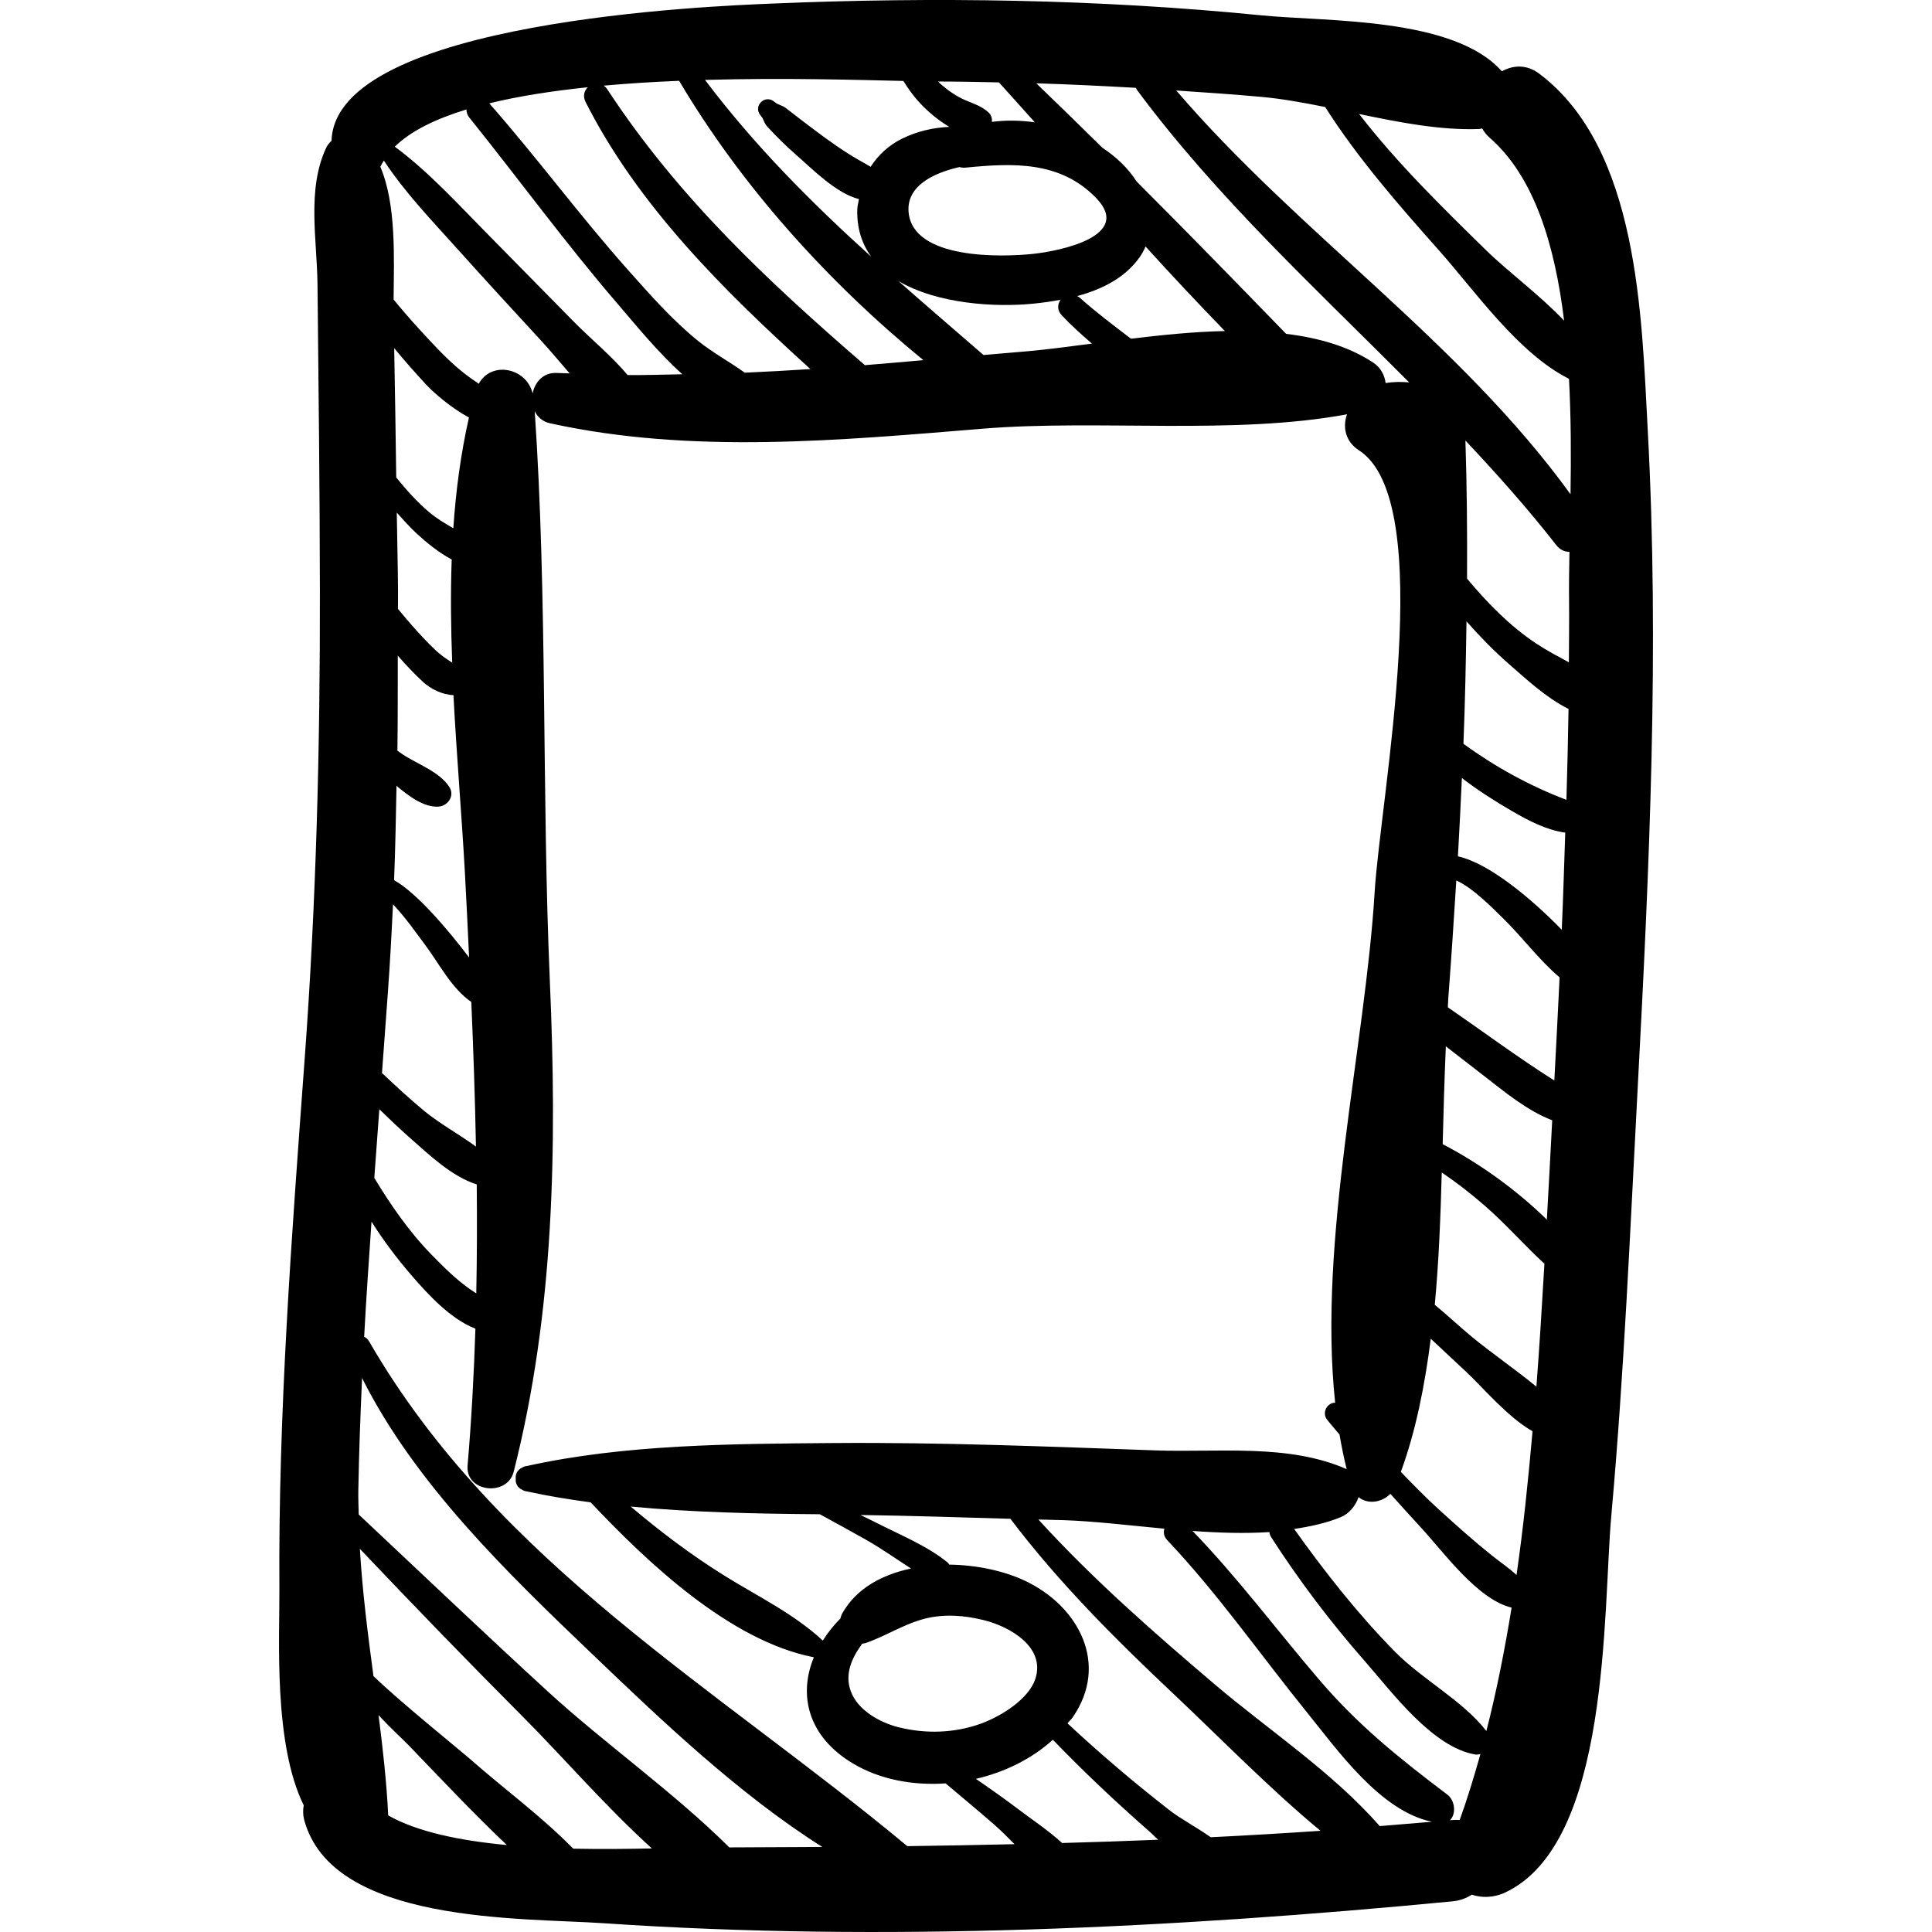 <?xml version="1.0" encoding="iso-8859-1"?>
<!-- Uploaded to: SVG Repo, www.svgrepo.com, Generator: SVG Repo Mixer Tools -->
<!DOCTYPE svg PUBLIC "-//W3C//DTD SVG 1.1//EN" "http://www.w3.org/Graphics/SVG/1.1/DTD/svg11.dtd">
<svg fill="#000000" version="1.1" id="Capa_1" xmlns="http://www.w3.org/2000/svg" xmlns:xlink="http://www.w3.org/1999/xlink" 
	 width="800px" height="800px" viewBox="0 0 192.35 192.351"
	 xml:space="preserve">
<g>
	<path d="M164.048,42.791c-0.607-11.241-0.876-28.009-10.819-35.468c-1.241-0.932-2.588-0.845-3.706-0.222
		c-4.771-5.421-17.467-4.929-23.969-5.576c-16.169-1.61-32.524-1.849-48.748-1.166C71.328,0.59,33.37,2.003,33.007,14.019
		c-0.208,0.185-0.398,0.405-0.538,0.705c-1.933,4.147-0.906,9.112-0.859,13.592c0.107,10.184,0.224,20.365,0.239,30.551
		c0.023,15.589-0.367,30.918-1.51,46.469c-1.294,17.615-2.644,35.258-2.523,52.934c0.032,4.682-0.617,15.31,2.422,21.465
		c-0.081,0.472-0.083,0.96,0.036,1.41c2.738,10.418,21.578,9.772,29.85,10.334c27.884,1.895,56.722,0.49,84.497-2.182
		c0.75-0.072,1.377-0.318,1.909-0.662c1.039,0.352,2.234,0.282,3.257-0.186c10.595-4.857,9.786-28.127,10.635-37.549
		c1.278-14.213,1.873-28.403,2.63-42.655C164.21,86.459,165.225,64.597,164.048,42.791z M146.06,57.608
		c0.022-4.582-0.011-9.165-0.163-13.749c3.15,3.348,6.211,6.779,9.049,10.416c0.365,0.468,0.832,0.666,1.309,0.671
		c-0.032,1.704-0.055,3.296-0.039,4.702c0.021,2.098-0.005,4.196-0.019,6.295c-1.113-0.611-2.241-1.2-3.266-1.881
		C150.32,62.322,148.066,60.017,146.06,57.608z M147.245,12.844c0.114-0.004,0.21-0.043,0.319-0.057
		c0.188,0.325,0.418,0.639,0.74,0.919c4.453,3.872,6.507,10.717,7.417,18.219c-2.429-2.567-5.531-4.826-7.752-7
		c-4.362-4.269-8.873-8.684-12.658-13.577C139.359,12.194,143.428,12.987,147.245,12.844z M125.555,9.643
		c2.066,0.186,4.208,0.573,6.376,1.01c3.265,5.131,7.354,9.797,11.356,14.3c3.511,3.949,7.879,10.247,12.922,12.76
		c0.209,3.915,0.21,7.848,0.152,11.495c-11.009-15.213-27.054-25.969-39.254-40.199C119.926,9.198,122.743,9.389,125.555,9.643z
		 M113.104,8.746c0.034,0.067,0.041,0.137,0.09,0.203c7.93,10.688,17.73,19.701,27.104,29.122c-0.798-0.069-1.594-0.065-2.345,0.071
		c-0.097-0.782-0.495-1.543-1.199-2.014c-2.437-1.63-5.443-2.49-8.71-2.891c-4.93-5.086-9.872-10.156-14.878-15.163
		c-0.852-1.333-2.039-2.453-3.42-3.37c-2.178-2.151-4.367-4.289-6.574-6.409C106.483,8.396,109.794,8.558,113.104,8.746z
		 M102.931,30.227c0.862-0.088,1.76-0.212,2.659-0.38c-0.306,0.431-0.368,1.026,0.116,1.541c0.945,1.007,1.966,1.923,3.005,2.821
		c-2.272,0.3-4.458,0.585-6.363,0.757c-1.48,0.133-2.95,0.248-4.428,0.38c-2.848-2.463-5.684-4.905-8.479-7.369
		C93.337,30.281,99.144,30.617,102.931,30.227z M90.462,21.146c-0.243-2.573,2.349-3.895,5.062-4.513
		c0.179,0.049,0.366,0.08,0.574,0.059c4.738-0.468,9.468-0.689,13.056,3.045c3.649,3.799-3.689,5.251-6.224,5.531
		C99.731,25.621,90.907,25.853,90.462,21.146z M107.475,29.619c-0.075-0.068-0.156-0.095-0.234-0.141
		c2.436-0.654,4.732-1.785,6.203-3.842c0.255-0.356,0.445-0.724,0.608-1.096c2.582,2.852,5.219,5.655,7.896,8.419
		c-3.112,0.066-6.288,0.393-9.349,0.764C110.861,32.393,109.105,31.079,107.475,29.619z M99.456,8.202
		c1.188,1.327,2.39,2.643,3.57,3.977c-1.438-0.204-2.887-0.227-4.267-0.045c0.019-0.343-0.052-0.686-0.371-0.967
		c-0.697-0.613-1.428-0.831-2.267-1.188c-0.917-0.39-1.747-0.976-2.493-1.629c-0.083-0.072-0.149-0.16-0.229-0.236
		C95.418,8.119,97.437,8.161,99.456,8.202z M89.944,8.06c0.485,0.799,1.04,1.56,1.707,2.266c0.723,0.764,1.75,1.654,2.861,2.305
		c-1.594,0.075-3.17,0.422-4.713,1.179c-1.312,0.643-2.362,1.625-3.12,2.795c-0.381-0.236-0.789-0.453-1.21-0.695
		c-1.501-0.862-2.916-1.874-4.299-2.912c-0.954-0.716-1.908-1.438-2.845-2.177c-0.517-0.409-0.793-0.314-1.211-0.675
		c-0.948-0.818-2.199,0.425-1.373,1.373c0.366,0.42,0.251,0.664,0.722,1.166c0.902,0.964,1.826,1.889,2.824,2.754
		c1.507,1.307,3.938,3.812,6.23,4.382c-0.052,0.338-0.154,0.664-0.165,1.011c-0.061,1.919,0.477,3.46,1.379,4.719
		C80.771,20.166,75.125,14.5,70.191,7.956C78.122,7.731,85.523,7.962,89.944,8.06z M67.615,8.045
		c6.202,10.476,14.777,20,24.316,27.812c-1.939,0.164-3.886,0.35-5.824,0.499c-9.622-8.321-18.578-16.681-25.647-27.468
		c-0.103-0.156-0.223-0.27-0.348-0.362C62.58,8.303,65.107,8.149,67.615,8.045z M58.522,8.686c-0.352,0.345-0.52,0.878-0.222,1.466
		c5.246,10.367,13.772,18.783,22.383,26.594c-2.176,0.139-4.352,0.264-6.53,0.359c-1.524-1.092-3.231-2.012-4.676-3.183
		c-2.574-2.088-4.795-4.622-6.993-7.09c-4.773-5.361-9.026-11.157-13.774-16.542C51.664,9.563,55.018,9.053,58.522,8.686z
		 M46.442,10.895c0.001,0.268,0.07,0.544,0.274,0.798c4.961,6.169,9.618,12.572,14.79,18.574c1.687,1.959,3.921,4.74,6.428,6.995
		c-1.817,0.031-3.63,0.097-5.451,0.078c-1.555-1.868-3.576-3.516-5.233-5.188c-2.878-2.903-5.725-5.838-8.602-8.742
		c-3.038-3.067-5.916-6.27-9.342-8.807C40.892,13.035,43.395,11.832,46.442,10.895z M38.217,15.988
		c2.087,3.167,4.744,5.925,7.33,8.806c2.743,3.056,5.521,6.079,8.305,9.097c0.937,1.014,1.882,2.161,2.86,3.285
		c-0.423-0.019-0.845-0.021-1.268-0.044c-1.359-0.072-2.19,0.915-2.415,2.033c-0.624-2.554-4.098-3.261-5.364-0.96
		c-0.284-0.189-0.564-0.384-0.84-0.58c-1.875-1.338-3.491-3.121-5.041-4.807c-0.881-0.958-1.748-1.964-2.597-2.994
		c0.029-4.167,0.287-9.43-1.322-13.226C37.962,16.387,38.096,16.19,38.217,15.988z M39.504,51.037
		c0.653,0.723,1.295,1.455,2.02,2.119c0.972,0.89,2.166,1.861,3.446,2.545c-0.12,3.406-0.079,6.845,0.051,10.28
		c-0.183-0.129-0.391-0.267-0.573-0.387c-0.875-0.576-1.619-1.364-2.334-2.119c-0.867-0.916-1.687-1.879-2.493-2.854
		c-0.003-0.586,0.01-1.168,0.007-1.755C39.611,56.256,39.535,53.648,39.504,51.037z M42.691,50.962
		c-1.198-1.019-2.249-2.2-3.242-3.427c-0.061-4.291-0.119-8.582-0.203-12.873c1.04,1.264,2.114,2.48,3.189,3.636
		c0.775,0.833,2.505,2.333,4.253,3.27c-0.812,3.591-1.304,7.278-1.555,11.023C44.291,52.111,43.454,51.612,42.691,50.962z
		 M39.476,78.239c1.268,1.068,2.735,2.144,4.167,2.07c0.932-0.049,1.651-1.066,1.108-1.931c-0.968-1.543-3.192-2.296-4.669-3.277
		c-0.175-0.117-0.342-0.248-0.516-0.367c0.045-3.145,0.031-6.304,0.037-9.457c0.802,0.916,1.631,1.806,2.524,2.627
		c0.771,0.708,1.952,1.271,3.019,1.304c0.311,5.988,0.82,11.933,1.138,17.644c0.158,2.831,0.284,5.65,0.419,8.473
		c-2.034-2.678-5.174-6.416-7.469-7.695C39.364,84.498,39.41,81.368,39.476,78.239z M39.321,90.244
		c1.122,1.216,2.08,2.583,3.063,3.91c1.386,1.87,2.588,4.257,4.54,5.604c0.205,4.803,0.372,9.602,0.462,14.397
		c-1.7-1.238-3.667-2.321-5.156-3.554c-1.45-1.199-2.834-2.478-4.2-3.774c0.197-2.672,0.393-5.347,0.587-8.017
		c0.213-2.928,0.371-5.849,0.509-8.769C39.189,90.11,39.257,90.175,39.321,90.244z M37.766,110.438
		c1.017,0.984,2.04,1.961,3.104,2.9c1.833,1.614,4.12,3.811,6.594,4.582c0.036,3.615,0.027,7.23-0.047,10.848
		c-0.202-0.133-0.4-0.26-0.602-0.4c-1.402-0.975-2.633-2.206-3.822-3.421c-2.233-2.282-4.076-4.942-5.729-7.675
		C37.427,114.992,37.598,112.715,37.766,110.438z M38.649,180.743c-0.16-3.345-0.536-6.667-0.962-9.989
		c1.195,1.307,2.455,2.443,2.961,2.969c3.11,3.226,6.392,6.724,9.812,9.971C45.891,183.266,41.576,182.406,38.649,180.743z
		 M57.068,184.055c-3.172-3.25-7.061-6.082-10.347-8.996c-0.668-0.594-7.106-5.799-9.54-8.19c-0.561-4.181-1.098-8.388-1.353-12.666
		c5.35,5.638,10.757,11.228,16.237,16.726c3.953,3.965,8.215,8.918,12.836,13.103C62.571,184.078,59.881,184.114,57.068,184.055z
		 M72.611,183.928c-5.553-5.516-12.443-10.365-18.047-15.502c-6.346-5.818-12.578-11.754-18.852-17.646
		c-0.014-0.797-0.052-1.585-0.038-2.387c0.065-3.733,0.205-7.465,0.373-11.195c5.311,10.586,14.525,19.458,22.917,27.486
		c6.622,6.336,14.503,13.896,22.902,19.199C78.782,183.902,75.697,183.917,72.611,183.928z M90.332,183.803
		C71.357,168.02,49.531,155.66,36.741,133.54c-0.135-0.231-0.306-0.362-0.486-0.45c0.202-3.822,0.474-7.642,0.732-11.461
		c1.185,1.875,2.518,3.651,3.982,5.344c1.624,1.879,3.86,4.336,6.363,5.312c-0.147,4.533-0.39,9.072-0.78,13.623
		c-0.228,2.664,3.952,3.132,4.59,0.621c4.058-15.953,4.314-32.391,3.604-48.764c-0.818-18.837-0.233-38.082-1.509-56.823
		c0.282,0.572,0.771,1.035,1.53,1.201c14.107,3.1,28.87,1.699,43.135,0.534c11.405-0.932,24.969,0.663,36.208-1.429
		c-0.483,1.348-0.095,2.761,1.172,3.574c7.909,5.071,2.149,34.554,1.577,44.008c-0.921,15.219-5.665,34.684-3.929,50.834
		c-0.713-0.062-1.39,0.93-0.799,1.686c0.396,0.506,0.828,0.98,1.233,1.478c0.197,1.168,0.43,2.315,0.709,3.438
		c-5.847-2.559-12.731-1.641-19.029-1.865c-10.651-0.377-21.299-0.812-31.959-0.732c-10.388,0.079-20.904,0.137-30.598,2.28
		c-0.179,0.013-0.339,0.065-0.484,0.159c-0.494,0.219-0.699,0.652-0.657,1.111c-0.041,0.461,0.163,0.894,0.657,1.111
		c0.142,0.092,0.297,0.143,0.469,0.158c2.074,0.459,4.195,0.797,6.334,1.086c5.649,5.992,13.874,13.797,22.222,15.426
		c-1.535,3.703-0.651,7.859,3.89,10.572c2.688,1.605,5.966,2.205,9.228,1.984c1.597,1.344,3.201,2.68,4.777,4.049
		c0.698,0.607,1.389,1.299,2.083,2.002C97.448,183.686,93.891,183.76,90.332,183.803z M83.86,160.623
		c-0.095,0.169-0.153,0.348-0.193,0.528c-0.696,0.675-1.258,1.419-1.749,2.185c-2.88-2.676-6.494-4.406-9.812-6.473
		c-3.279-2.042-6.366-4.376-9.315-6.869c6.084,0.572,12.326,0.715,18.574,0.762c0.089,0.002,0.176,0.004,0.263,0.006
		c1.545,0.849,3.098,1.687,4.629,2.557c1.517,0.861,2.967,1.896,4.447,2.843C87.83,156.768,85.263,158.133,83.86,160.623z
		 M92.089,161.153c1.925-0.49,3.979-0.324,5.884,0.155c2.612,0.658,6.114,2.682,5.114,5.818c-0.667,2.094-3.562,3.809-5.434,4.483
		c-2.642,0.952-5.506,1.032-8.212,0.351c-1.864-0.471-4.058-1.695-4.746-3.602c-0.615-1.707,0.111-3.307,1.149-4.715
		c0.101-0.016,0.197-0.014,0.301-0.049C88.201,162.895,89.973,161.691,92.089,161.153z M105.743,183.491
		c-1.363-1.248-2.981-2.321-4.363-3.367c-1.378-1.043-2.791-2.038-4.217-3.019c2.868-0.668,5.567-1.99,7.659-3.895
		c3.078,3.197,6.312,6.234,9.646,9.164c0.24,0.211,0.526,0.487,0.836,0.792C112.118,183.297,108.931,183.403,105.743,183.491z
		 M120.543,182.916c-1.45-1.014-3.076-1.891-4.004-2.611c-3.548-2.754-6.976-5.668-10.259-8.729c0.158-0.2,0.358-0.367,0.504-0.577
		c3.68-5.296,0.628-11.062-4.702-13.601c-2.081-0.99-4.813-1.588-7.568-1.623c-0.057-0.077-0.102-0.156-0.188-0.227
		c-2.048-1.664-4.723-2.738-7.07-3.938c-0.521-0.267-1.057-0.517-1.582-0.777c4.975,0.076,9.948,0.231,14.922,0.38
		c4.802,6.34,10.43,11.963,16.229,17.424c4.71,4.435,9.512,9.381,14.642,13.639C127.826,182.521,124.185,182.739,120.543,182.916z
		 M137.363,181.809c-4.64-5.326-11.151-9.631-16.387-14.082c-6.074-5.162-12.192-10.512-17.593-16.443
		c0.838,0.025,1.675,0.036,2.513,0.064c3.018,0.1,6.478,0.516,10.028,0.849c-0.104,0.368-0.058,0.778,0.285,1.14
		c5.057,5.338,9.274,11.416,13.895,17.123c3.021,3.73,7.324,9.868,12.46,10.914C140.831,181.523,139.096,181.67,137.363,181.809z
		 M145.326,181.203c-0.227-0.014-0.454-0.025-0.704-0.001c-0.089,0.009-0.178,0.013-0.266,0.022
		c0.645-0.625,0.515-1.967-0.266-2.557c-4.8-3.633-8.868-6.882-12.833-11.529c-4.182-4.899-8.047-10.08-12.527-14.717
		c2.593,0.189,5.187,0.274,7.652,0.112c0.016,0.166,0.065,0.339,0.182,0.519c2.813,4.367,5.928,8.473,9.354,12.377
		c2.679,3.056,6.721,8.553,10.985,9.254c0.163,0.025,0.326-0.022,0.489-0.053C146.764,176.875,146.092,179.081,145.326,181.203z
		 M147.984,172.34c-2.366-3.043-6.376-5.123-9.112-7.906c-3.692-3.75-6.971-7.93-10.026-12.209c1.643-0.248,3.233-0.59,4.665-1.188
		c0.801-0.334,1.457-1.123,1.749-1.98c0.921,0.744,2.291,0.549,3.166-0.33c1.031,1.143,2.057,2.291,3.103,3.422
		c2.191,2.371,5.58,7.104,8.969,7.906C149.81,164.262,148.999,168.385,147.984,172.34z M150.985,156.809
		c-0.748-0.705-1.637-1.289-2.456-1.947c-1.791-1.436-3.506-2.967-5.205-4.51c-1.337-1.213-2.598-2.512-3.856-3.809
		c1.493-4.078,2.383-8.585,2.979-13.257c1.132,1.06,2.26,2.12,3.396,3.172c1.801,1.668,4.201,4.593,6.737,6.038
		C152.153,147.316,151.665,152.119,150.985,156.809z M152.965,138.055c-2.099-1.719-4.39-3.289-6.416-4.951
		c-1.163-0.955-2.409-2.141-3.703-3.198c0.41-4.343,0.574-8.782,0.696-13.173c1.489,1.007,2.912,2.117,4.296,3.32
		c2.08,1.811,3.903,3.898,5.924,5.766C153.529,129.876,153.277,133.961,152.965,138.055z M154.246,117.055
		c-0.076,1.438-0.162,2.916-0.241,4.371c-3.036-2.963-6.646-5.572-10.372-7.512c0.081-3.344,0.179-6.583,0.315-9.74
		c1.232,0.961,2.472,1.914,3.693,2.859c2.075,1.605,4.361,3.533,6.898,4.505C154.441,113.377,154.343,115.217,154.246,117.055z
		 M154.75,107.576c-3.636-2.298-7.074-4.859-10.604-7.29c0.021-0.304,0.026-0.638,0.049-0.938c0.295-3.895,0.554-7.793,0.795-11.691
		c1.739,0.776,3.894,3.036,4.601,3.719c1.913,1.846,3.612,4.183,5.683,5.934C155.107,100.73,154.933,104.154,154.75,107.576z
		 M155.489,92.565c-2.993-3.071-7.225-6.62-10.339-7.308c0.153-2.599,0.274-5.199,0.395-7.799c1.597,1.237,3.327,2.329,5.019,3.311
		c1.668,0.967,3.41,1.87,5.273,2.13C155.725,86.122,155.634,89.344,155.489,92.565z M145.7,74.059
		c0.163-4.063,0.243-8.129,0.304-12.194c1.309,1.478,2.681,2.895,4.188,4.212c1.743,1.523,3.757,3.404,5.972,4.505
		c-0.051,3.017-0.119,6.033-0.21,9.048C152.311,78.259,148.848,76.333,145.7,74.059z"/>
</g>
</svg>